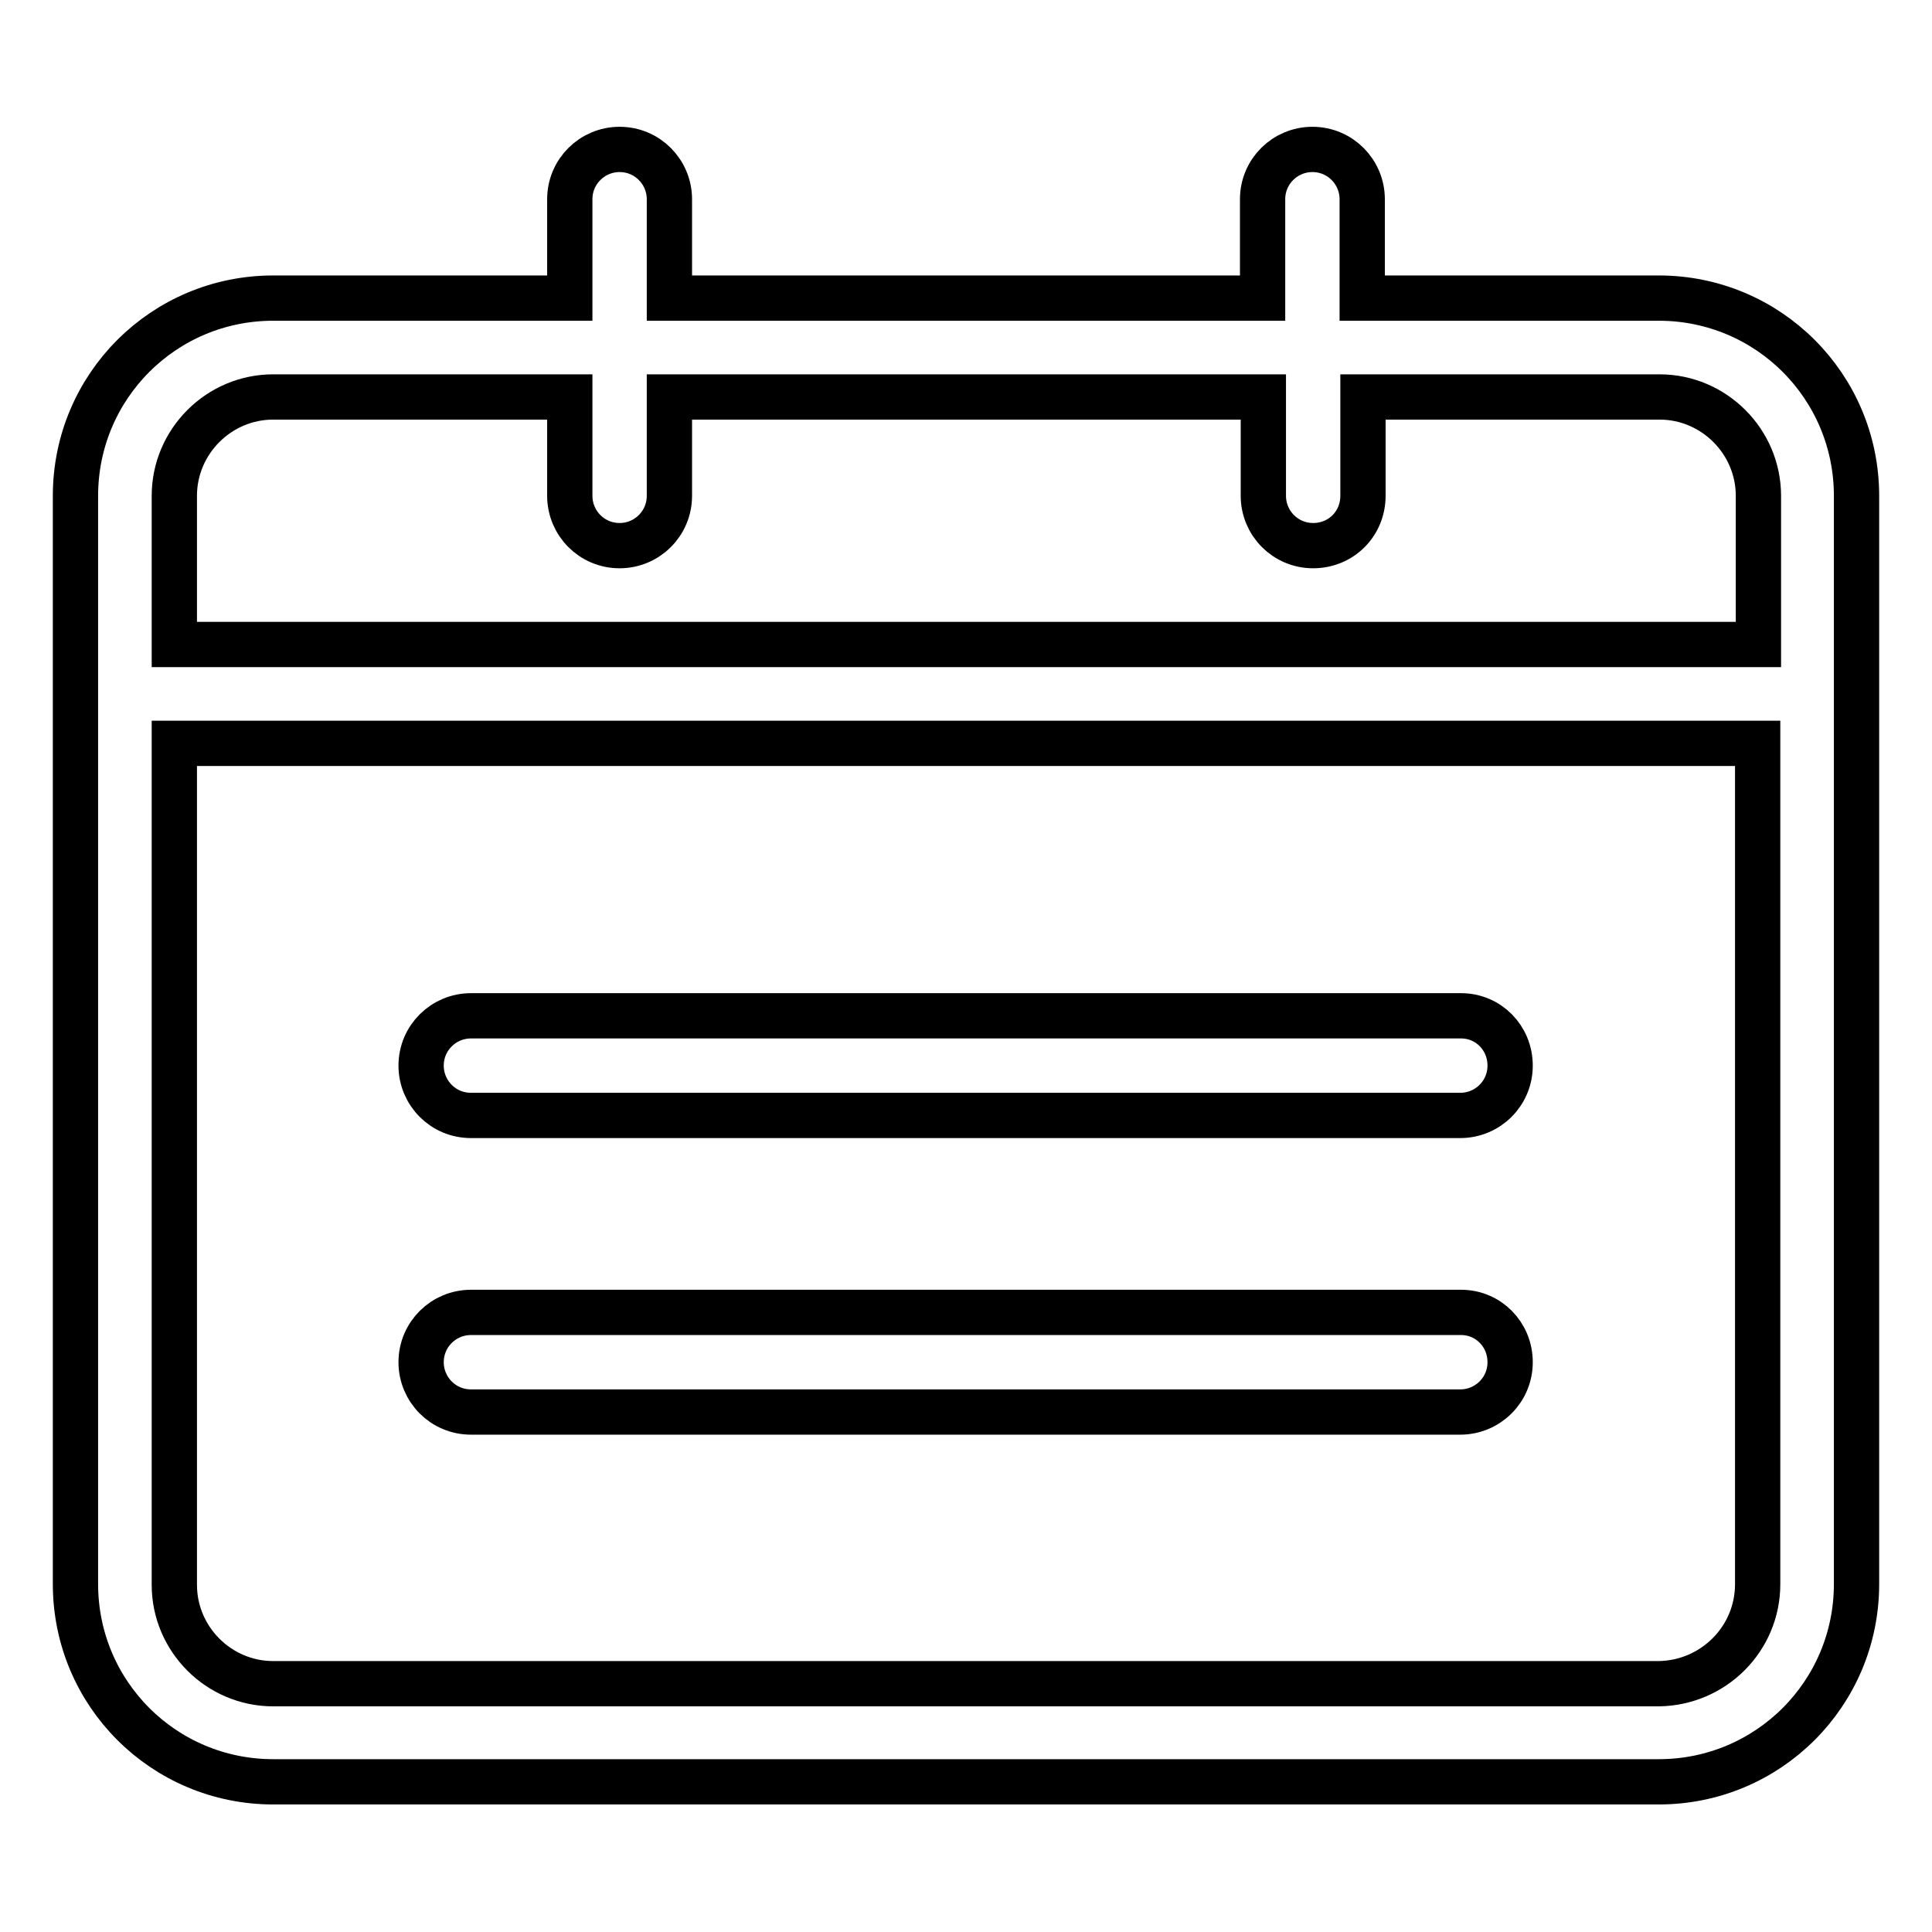 <?xml version="1.0" encoding="utf-8"?>
<!-- Svg Vector Icons : http://www.onlinewebfonts.com/icon -->
<!DOCTYPE svg PUBLIC "-//W3C//DTD SVG 1.1//EN" "http://www.w3.org/Graphics/SVG/1.1/DTD/svg11.dtd">
<svg version="1.1" xmlns="http://www.w3.org/2000/svg" xmlns:xlink="http://www.w3.org/1999/xlink" x="0px" y="0px" viewBox="0 0 256 256" enable-background="new 0 0 256 256" xml:space="preserve">
<g> <path stroke-width="6" fill-opacity="0" stroke="#000000"  d="M219.8,39.5h-39.3V26.4c0-3.6-2.9-6.6-6.6-6.6c-3.6,0-6.6,2.9-6.6,6.6c0,0,0,0,0,0v13.1H88.7V26.4 c0-3.6-2.9-6.6-6.6-6.6c-3.6,0-6.6,2.9-6.6,6.6c0,0,0,0,0,0v13.1H36.2C21.7,39.5,10,51.2,10,65.7v144.2c0,14.5,11.7,26.2,26.2,26.2 h183.6c14.5,0,26.2-11.7,26.2-26.2V65.7C246,51.2,234.3,39.5,219.8,39.5z M36.2,52.6h39.3v13.1c0,3.6,2.9,6.6,6.6,6.6 c3.6,0,6.6-2.9,6.6-6.6c0,0,0,0,0,0V52.6h78.7v13.1c0,3.6,2.9,6.6,6.6,6.6s6.6-2.9,6.6-6.6c0,0,0,0,0,0V52.6h39.3 c7.2,0,13.1,5.9,13.1,13.1v19.7H23.1V65.7C23.1,58.5,29,52.6,36.2,52.6z M219.8,223.1H36.2c-7.2,0-13.1-5.9-13.1-13.1V98.5h209.8 v111.4C232.9,217.2,227,223,219.8,223.1z"/> <path stroke-width="6" fill-opacity="0" stroke="#000000"  d="M193.6,134.6H62.4c-3.6,0-6.6,2.9-6.6,6.6c0,3.6,2.9,6.6,6.6,6.6c0,0,0,0,0,0h131.1c3.6,0,6.6-2.9,6.6-6.6 C200.1,137.5,197.2,134.6,193.6,134.6C193.6,134.6,193.6,134.6,193.6,134.6z M193.6,173.9H62.4c-3.6,0-6.6,2.9-6.6,6.6 c0,3.6,2.9,6.6,6.6,6.6c0,0,0,0,0,0h131.1c3.6,0,6.6-2.9,6.6-6.6C200.1,176.8,197.2,173.9,193.6,173.9z"/></g>
</svg>